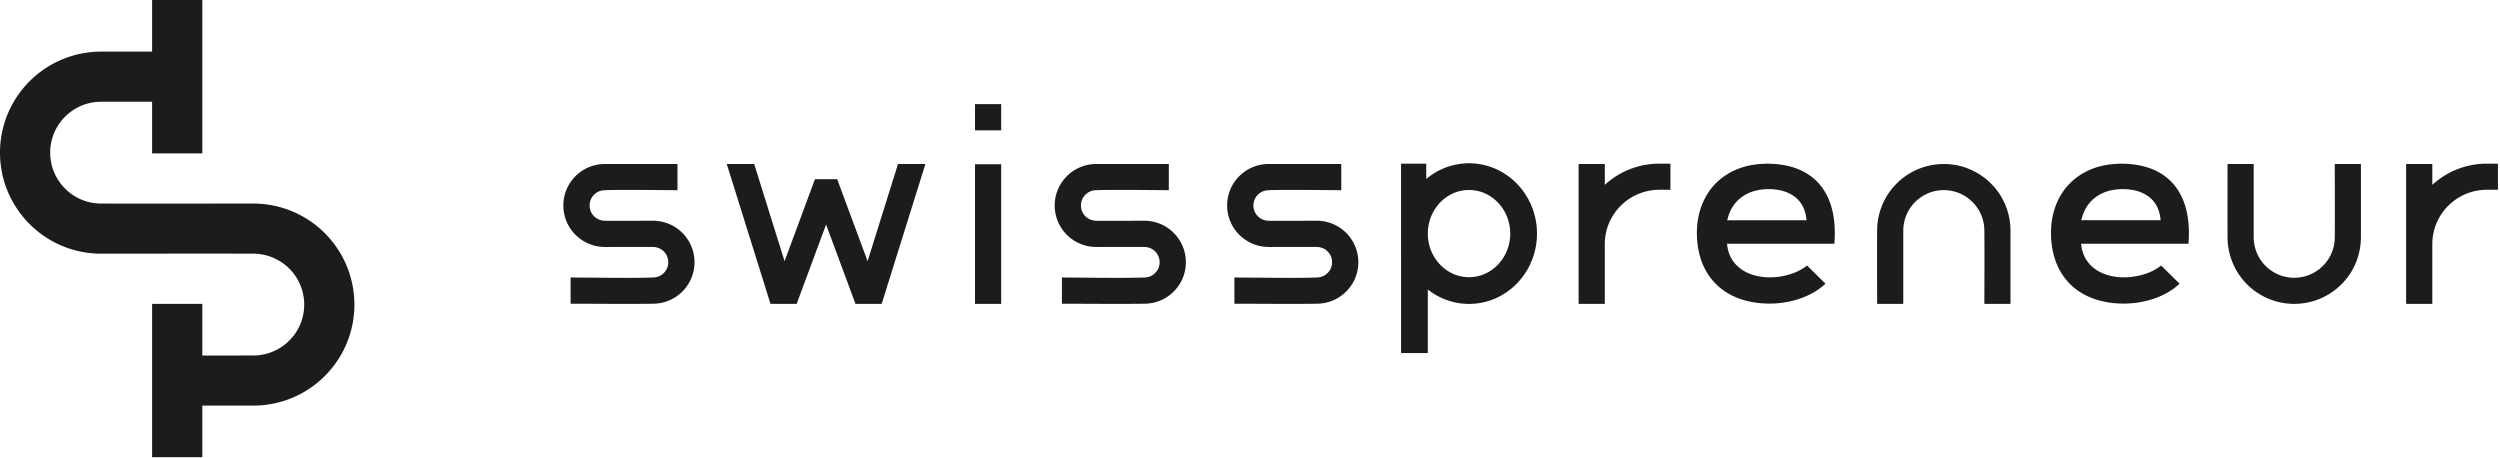 <?xml version="1.0" encoding="UTF-8"?> <svg xmlns="http://www.w3.org/2000/svg" width="377" height="69" viewBox="0 0 377 69"><path fill="#1C1C1C" fill-rule="evenodd" d="M30.507 0v23.128h-7.57v-7.79a1955.219 1955.219 0 0 0-7.884.009 7.615 7.615 0 0 0-4.432 1.548 7.758 7.758 0 0 0-1.663 1.721 7.645 7.645 0 0 0-1.044 2.12 7.719 7.719 0 0 0 .204 5.141 7.733 7.733 0 0 0 3.974 4.142 7.627 7.627 0 0 0 3.11.676c7.666.024 15.33 0 22.995 0a15.271 15.271 0 0 1 8.842 2.825 15.26 15.26 0 0 1 5.28 6.666 15.252 15.252 0 0 1 .547 9.913 15.212 15.212 0 0 1-1.876 4.123 15.263 15.263 0 0 1-7.554 6.019 15.22 15.22 0 0 1-5.239.925h-7.69v7.784h-7.57V45.822h7.57v7.79c2.579.002 5.157.002 7.735-.007a7.626 7.626 0 0 0 4.619-1.578 7.75 7.75 0 0 0 1.626-1.693 7.65 7.65 0 0 0 1.044-2.12 7.7 7.7 0 0 0-.205-5.134 7.686 7.686 0 0 0-7.087-4.824c-7.664-.024-15.328 0-22.992 0a15.341 15.341 0 0 1-2.217-.161 15.215 15.215 0 0 1-8.818-4.563A15.3 15.3 0 0 1 1.13 28.78a15.148 15.148 0 0 1-1.114-5.076 15.192 15.192 0 0 1 2.341-8.821 15.27 15.27 0 0 1 7.74-6.205 15.204 15.204 0 0 1 5.151-.894h7.69V0h7.57Zm191.155 24.622a9.962 9.962 0 0 1 4.001.898c.987.452 1.9 1.065 2.697 1.802a10.555 10.555 0 0 1 1.887 2.33 10.75 10.75 0 0 1 1.212 2.946c.403 1.633.423 3.36.059 5.002a10.79 10.79 0 0 1-1.144 2.982 10.573 10.573 0 0 1-2.106 2.631 10.222 10.222 0 0 1-3.072 1.917 9.958 9.958 0 0 1-7.334 0 10.23 10.23 0 0 1-2.548-1.472v9.584h-4.033V24.681h3.797l.003 2.305c.7-.59 1.482-1.085 2.314-1.465a9.962 9.962 0 0 1 4-.899h.267Zm-19.397.108v3.954h-.037c-.308-.003-2.472-.026-4.763-.038l-.551-.003-1.63-.005h-1.015c-.726.001-1.36.006-1.824.014-.419.01-.837.022-1.255.037-.087.007-.142.01-.228.023a2.281 2.281 0 0 0-.791.278c-.53.304-.929.82-1.083 1.41a2.314 2.314 0 0 0 .052 1.344 2.32 2.32 0 0 0 1.235 1.344 2.366 2.366 0 0 0 .813.195c.229.012.458.008.685.01l.61.002h2.448l.306-.001h.597l.802-.002.43-.001h.313c.435-.002.871-.01 1.306-.002a6.25 6.25 0 0 1 4.533 2.055 6.283 6.283 0 0 1 1.228 2.017 6.292 6.292 0 0 1 .109 4.044 6.236 6.236 0 0 1-.593 1.331 6.316 6.316 0 0 1-3.348 2.724 6.315 6.315 0 0 1-1.929.338c-1.511.027-3.521.03-5.58.025l-1.376-.004c-2.06-.008-4.07-.02-5.582-.02v-3.953h.033c3.124.018 8.71.102 11.836.018.246-.008.498-.01.745-.028.32-.031.63-.116.914-.27a2.334 2.334 0 0 0 1.059-1.22 2.339 2.339 0 0 0 .077-1.35 2.29 2.29 0 0 0-.996-1.392 2.354 2.354 0 0 0-1.113-.357c-.228-.012-.458-.008-.685-.01l-.61-.002h-2.142l-.306.001h-.608l-.294.001h-.553l-.68.002-.313.001c-.435.002-.871.009-1.305 0a6.292 6.292 0 0 1-1.929-.338 6.307 6.307 0 0 1-3.348-2.722 6.236 6.236 0 0 1-.874-3.268 6.218 6.218 0 0 1 1.618-4.125 6.271 6.271 0 0 1 4.631-2.057h10.961Zm-88.535 0 4.583 14.657 4.565-12.322v-.038h3.392v.051l4.562 12.309 4.584-14.657h4.136l-6.596 21.095h-3.949l-4.435-11.968-4.433 11.968h-3.948l-6.597-21.095h4.136Zm37.249.043v21.052h-3.948V24.773h3.948Zm-48.815-.043v3.954h-.037c-.407-.004-4.046-.042-6.945-.046h-1.015c-.725.001-1.36.006-1.823.014-.419.01-.837.022-1.255.037-.087.007-.142.01-.228.023a2.284 2.284 0 0 0-.792.278c-.529.304-.928.82-1.082 1.41a2.352 2.352 0 0 0 .052 1.344 2.323 2.323 0 0 0 1.234 1.344 2.374 2.374 0 0 0 .814.195c.228.012.457.008.685.01l.61.002h2.448l.306-.001h.597l.802-.002.43-.001h.313c.435-.002.87-.01 1.305-.002a6.257 6.257 0 0 1 5.276 9.447 6.305 6.305 0 0 1-3.347 2.724 6.293 6.293 0 0 1-1.928.338c-1.511.027-3.521.03-5.581.025l-1.376-.004c-2.06-.008-4.07-.02-5.581-.02v-3.953h.032c3.125.018 8.711.102 11.835.018.249-.008.5-.01.747-.028.32-.031.63-.116.913-.27a2.3 2.3 0 0 0 1.138-2.569 2.32 2.32 0 0 0-.998-1.393 2.343 2.343 0 0 0-1.112-.357c-.228-.012-.457-.008-.685-.01l-.61-.002h-2.143l-.306.001h-.607l-.295.001h-.552l-.681.002-.312.001c-.435.002-.871.009-1.306 0a6.278 6.278 0 0 1-1.928-.338 6.3 6.3 0 0 1-3.348-2.722 6.199 6.199 0 0 1-.593-1.332 6.32 6.32 0 0 1-.281-1.936 6.235 6.235 0 0 1 1.618-4.125 6.272 6.272 0 0 1 4.631-2.057h10.961Zm274.525-.05v3.939c-.626 0-1.263-.01-1.892.002a8.342 8.342 0 0 0-2.893.604 8.273 8.273 0 0 0-2.845 1.94 8.227 8.227 0 0 0-1.805 2.936 8.302 8.302 0 0 0-.461 2.569v9.155h-3.949V24.73h3.949v3.143a12.168 12.168 0 0 1 4.177-2.505 12.108 12.108 0 0 1 4.035-.688h1.684Zm-80.638.484a10.104 10.104 0 0 1 5.084 3.536c.57.75 1.033 1.58 1.374 2.457.444 1.153.666 2.376.674 3.61v11.058h-3.943v-.232l.001-.098.001-.242c.003-.816.007-2.408.01-4.133l.001-.58v-.875l.001-.291v-1.96a207.48 207.48 0 0 0-.017-2.792 6.155 6.155 0 0 0-.492-2.253 6.167 6.167 0 0 0-.89-1.464 6.135 6.135 0 0 0-1.526-1.331 6.149 6.149 0 0 0-3.505-.898 6.122 6.122 0 0 0-5.286 3.624 6.22 6.22 0 0 0-.524 2.48v11.045h-3.943c0-3.51-.02-7.667.002-11.176a10.013 10.013 0 0 1 .962-4.166 10.092 10.092 0 0 1 2.342-3.154 10.09 10.09 0 0 1 3.129-1.925 10.091 10.091 0 0 1 6.545-.24Zm-44.15-.484v3.939c-.627 0-1.261-.01-1.893.002a8.356 8.356 0 0 0-2.893.604 8.247 8.247 0 0 0-4.649 4.876 8.305 8.305 0 0 0-.462 2.57v9.154h-3.949V24.73h3.949v3.143a12.206 12.206 0 0 1 4.177-2.505 12.108 12.108 0 0 1 4.035-.688h1.685Zm-75.643.05v3.954h-.037c-.407-.004-4.047-.042-6.945-.046h-1.015c-.725.001-1.36.006-1.823.014-.419.01-.836.022-1.255.037-.087.007-.141.01-.228.023a2.287 2.287 0 0 0-.792.278c-.528.304-.927.82-1.081 1.41a2.334 2.334 0 0 0 .051 1.344 2.322 2.322 0 0 0 1.234 1.344 2.4 2.4 0 0 0 .815.195c.227.012.456.008.684.01l.611.002h2.448l.306-.001h.596l.802-.002.43-.001h.313c.435-.002.871-.01 1.305-.002a6.246 6.246 0 0 1 4.533 2.055 6.243 6.243 0 0 1 1.619 4.125 6.285 6.285 0 0 1-.282 1.936 6.139 6.139 0 0 1-.593 1.331 6.308 6.308 0 0 1-3.348 2.724 6.29 6.29 0 0 1-1.929.338c-3.357.06-9.179.002-12.537.002v-3.954h.033c3.124.018 8.71.102 11.835.018.248-.008.499-.01.746-.028.321-.031.63-.116.914-.27a2.3 2.3 0 0 0 1.137-2.569 2.295 2.295 0 0 0-2.11-1.75c-.228-.012-.456-.008-.685-.01l-.61-.002h-2.142l-.306.001h-.608l-.294.001h-.553l-.68.002-.312.001c-.436.002-.872.009-1.307 0a6.266 6.266 0 0 1-1.927-.338 6.302 6.302 0 0 1-3.349-2.722 6.288 6.288 0 0 1-.484-5.375 6.271 6.271 0 0 1 5.075-4.024c.26-.034.522-.046.784-.05h10.961Zm163.599 0v11.046c.006.854.179 1.697.525 2.479a6.114 6.114 0 0 0 5.285 3.624 6.15 6.15 0 0 0 3.505-.897 6.157 6.157 0 0 0 1.526-1.331 6.13 6.13 0 0 0 .89-1.464 6.155 6.155 0 0 0 .492-2.253c.01-.53.015-1.562.016-2.793v-2.542l-.001-.584c-.004-2.232-.011-4.363-.014-5.053l-.001-.222v-.01h3.946v11.058a10.217 10.217 0 0 1-.674 3.61 10.11 10.11 0 0 1-1.373 2.458 10.11 10.11 0 0 1-5.084 3.535 10.084 10.084 0 0 1-6.546-.24 10.092 10.092 0 0 1-3.128-1.924 10.073 10.073 0 0 1-3.196-5.962c-.067-.45-.101-.903-.109-1.358-.021-3.51-.002-7.667-.002-11.177h3.943Zm-19.628-.042c.378.011.754.03 1.132.066.828.08 1.654.232 2.45.484a9.227 9.227 0 0 1 2.226 1.033c.506.327.978.71 1.399 1.142.318.326.607.68.866 1.056 1.208 1.75 1.689 3.892 1.772 5.99.02.485.017.97-.003 1.455-.009.28-.029.56-.047.839h-16.196c.044.298.079.59.148.882.119.51.309.998.58 1.446a5.003 5.003 0 0 0 .973 1.16c1.209 1.064 2.848 1.52 4.43 1.577.31.01.618.007.927-.012a10.592 10.592 0 0 0 2.618-.504 7.765 7.765 0 0 0 2.078-1.021l.062-.045.255-.197 2.783 2.744c-.156.139-.309.277-.471.409a9.752 9.752 0 0 1-.865.63c-1.245.806-2.658 1.335-4.103 1.644a14.378 14.378 0 0 1-3.703.3 13.4 13.4 0 0 1-3.448-.595c-1.383-.443-2.683-1.16-3.743-2.16-1.091-1.026-1.908-2.331-2.399-3.744a12.19 12.19 0 0 1-.629-3.174c-.083-1.239-.009-2.493.27-3.705.418-1.82 1.311-3.542 2.657-4.849a9.34 9.34 0 0 1 1.132-.94 10.289 10.289 0 0 1 3.572-1.584c.922-.216 1.863-.309 2.808-.33h.27l.199.003Zm-53.398 0c.377.011.755.03 1.131.066.83.08 1.655.232 2.452.484a9.29 9.29 0 0 1 2.225 1.033c.506.327.976.71 1.398 1.142.318.326.609.68.868 1.056 1.206 1.75 1.689 3.892 1.772 5.99a19.617 19.617 0 0 1-.052 2.294H260.43c.043.298.08.59.148.882.119.51.31.998.58 1.446a4.854 4.854 0 0 0 .974 1.16c1.209 1.064 2.845 1.52 4.43 1.577.308.01.617.007.925-.012.414-.025.822-.076 1.231-.15.467-.087.933-.205 1.388-.354a7.707 7.707 0 0 0 2.078-1.021l.062-.045.254-.197 2.785 2.744c-.157.139-.311.277-.473.409a9.186 9.186 0 0 1-.864.63c-1.246.806-2.656 1.335-4.103 1.644a14.363 14.363 0 0 1-3.705.3 13.377 13.377 0 0 1-3.445-.595c-1.386-.443-2.683-1.16-3.745-2.16-1.092-1.026-1.908-2.331-2.398-3.744a12.148 12.148 0 0 1-.629-3.174c-.083-1.239-.011-2.493.27-3.705.419-1.82 1.312-3.542 2.658-4.849a9.387 9.387 0 0 1 1.129-.94 10.316 10.316 0 0 1 3.576-1.584c.922-.216 1.862-.309 2.806-.33h.27l.199.003ZM221.61 28.65h-.161a5.879 5.879 0 0 0-2.374.534 6.151 6.151 0 0 0-1.577 1.04c-.421.381-.791.818-1.1 1.294a6.763 6.763 0 0 0-.797 1.729 6.994 6.994 0 0 0-.065 3.72 6.596 6.596 0 0 0 2.02 3.308 6.144 6.144 0 0 0 1.795 1.109 5.911 5.911 0 0 0 4.356 0 6.162 6.162 0 0 0 1.796-1.108 6.539 6.539 0 0 0 1.281-1.544 6.766 6.766 0 0 0 .758-1.844 6.988 6.988 0 0 0-.064-3.563 6.74 6.74 0 0 0-.818-1.807 6.551 6.551 0 0 0-1.1-1.293 6.18 6.18 0 0 0-1.576-1.04 5.89 5.89 0 0 0-2.374-.535Zm98.611-.132h-.274a8.038 8.038 0 0 0-1.989.282 5.933 5.933 0 0 0-2.33 1.26c-.349.313-.651.67-.908 1.061-.31.472-.532.992-.704 1.527l-.166.563h11.978a13.86 13.86 0 0 0-.085-.606 5.28 5.28 0 0 0-.463-1.45 4.28 4.28 0 0 0-.564-.85c-.716-.841-1.73-1.35-2.794-1.594a8.748 8.748 0 0 0-1.701-.193Zm-53.397 0h-.274c-.672.02-1.343.097-1.989.282a5.94 5.94 0 0 0-2.332 1.26c-.348.313-.65.67-.908 1.061a6.266 6.266 0 0 0-.703 1.527l-.165.563h11.978c-.028-.202-.051-.404-.085-.606a5.246 5.246 0 0 0-.463-1.45 4.329 4.329 0 0 0-.565-.85c-.716-.841-1.729-1.35-2.795-1.594a8.719 8.719 0 0 0-1.699-.193Zm-115.845-12.81v3.943h-3.948v-3.944h3.948Z"></path></svg> 